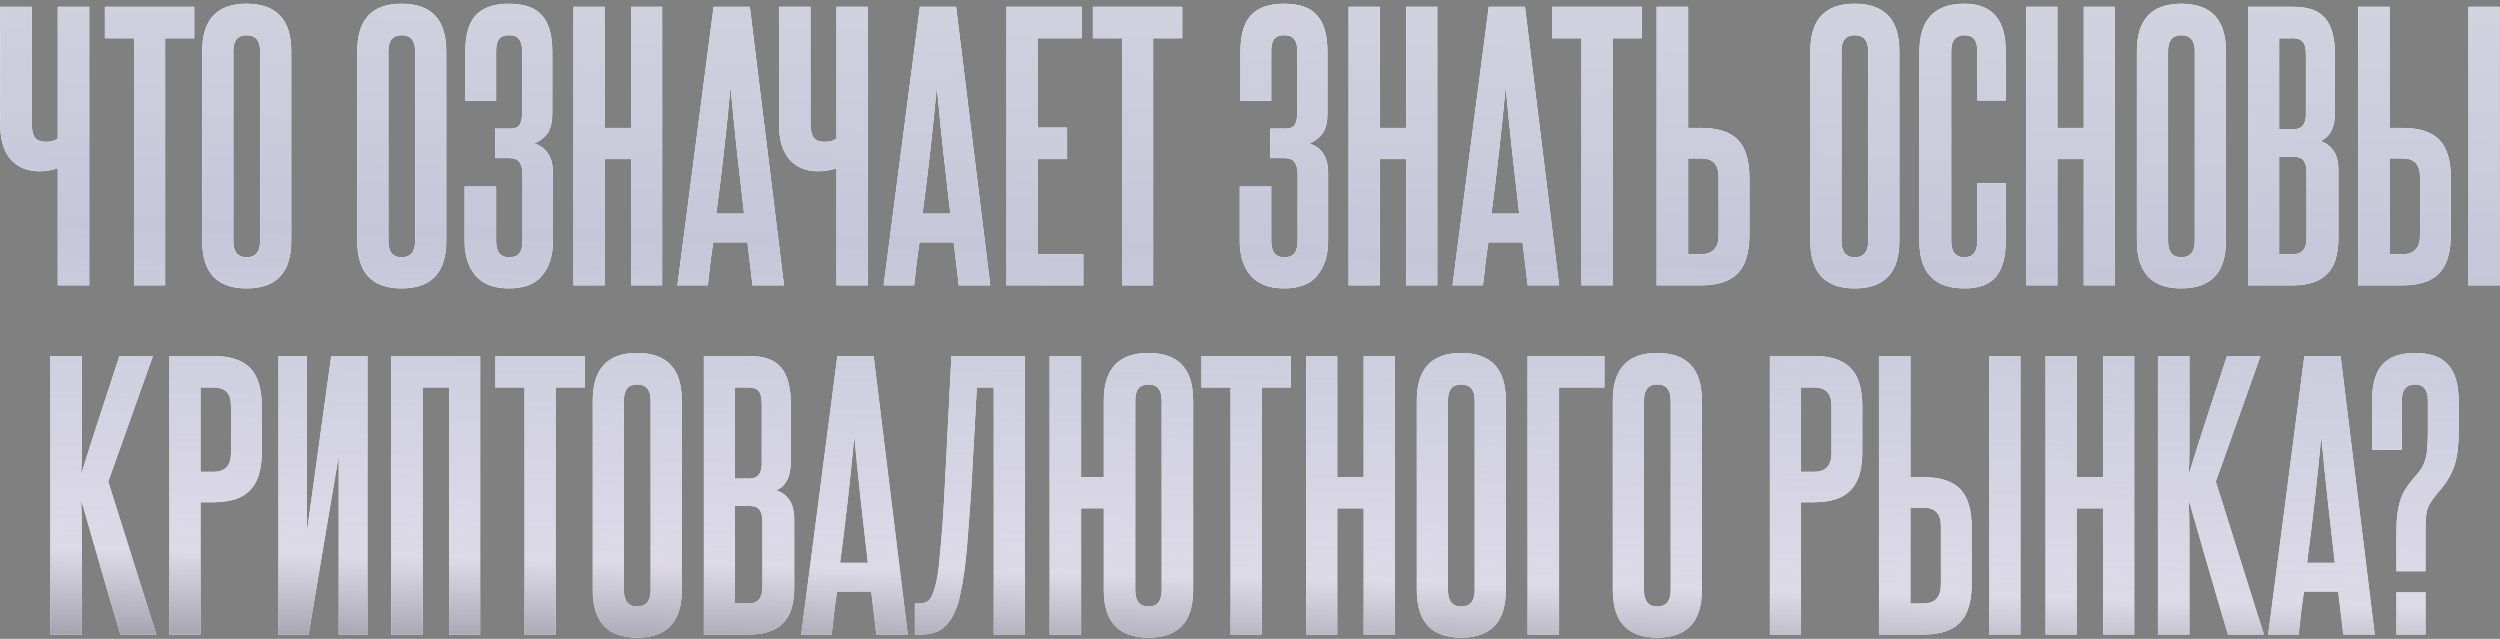 <?xml version="1.0" encoding="UTF-8"?> <svg xmlns="http://www.w3.org/2000/svg" width="587" height="150" viewBox="0 0 587 150" fill="none"><rect x="0" y="0" width="587" height="150" fill="#808080" stroke="none"/> <path d="M13.562 67V39.502C13.138 39.661 12.529 39.819 11.734 39.978C10.992 40.137 10.171 40.217 9.27 40.217C6.409 40.217 4.157 39.29 2.515 37.435C0.872 35.581 0.051 32.799 0.051 29.09V1.592H7.442V28.852C7.442 30.389 7.681 31.528 8.158 32.269C8.634 32.958 9.535 33.303 10.86 33.303C11.443 33.303 11.919 33.25 12.29 33.144C12.714 32.985 13.138 32.799 13.562 32.587V1.592H20.953V67H13.562ZM31.461 67V8.983H24.626V1.592H45.608V8.983H38.773V67H31.461ZM47.481 12.003C47.481 4.586 50.952 0.877 57.893 0.877C64.886 0.877 68.383 4.586 68.383 12.003V56.589C68.383 64.006 64.886 67.715 57.893 67.715C50.952 67.715 47.481 64.006 47.481 56.589V12.003ZM61.072 12.003C61.072 9.513 60.012 8.268 57.893 8.268C55.826 8.268 54.793 9.513 54.793 12.003V56.589C54.793 59.132 55.826 60.404 57.893 60.404C60.012 60.404 61.072 59.132 61.072 56.589V12.003ZM83.882 12.003C83.882 4.586 87.352 0.877 94.293 0.877C101.287 0.877 104.784 4.586 104.784 12.003V56.589C104.784 64.006 101.287 67.715 94.293 67.715C87.352 67.715 83.882 64.006 83.882 56.589V12.003ZM97.472 12.003C97.472 9.513 96.412 8.268 94.293 8.268C92.227 8.268 91.193 9.513 91.193 12.003V56.589C91.193 59.132 92.227 60.404 94.293 60.404C96.412 60.404 97.472 59.132 97.472 56.589V12.003ZM122.687 40.932C122.687 39.661 122.448 38.707 121.971 38.071C121.547 37.435 120.726 37.117 119.508 37.117H116.249V30.203H119.826C120.938 30.203 121.68 29.885 122.051 29.249C122.422 28.561 122.607 27.607 122.607 26.388V12.083C122.607 10.758 122.369 9.804 121.892 9.222C121.468 8.586 120.673 8.268 119.508 8.268C118.395 8.268 117.6 8.586 117.123 9.222C116.699 9.804 116.488 10.758 116.488 12.083V23.686H109.255V12.162C109.255 8.188 110.077 5.327 111.719 3.579C113.415 1.777 116.011 0.877 119.508 0.877C123.057 0.877 125.627 1.777 127.217 3.579C128.859 5.327 129.68 8.215 129.68 12.242V26.706C129.68 28.561 129.336 30.044 128.647 31.157C127.958 32.216 126.899 33.064 125.468 33.7C126.846 34.124 127.905 34.892 128.647 36.005C129.442 37.117 129.839 38.707 129.839 40.773V56.589C129.839 59.927 128.992 62.629 127.296 64.695C125.654 66.709 123.057 67.715 119.508 67.715C116.011 67.715 113.388 66.709 111.64 64.695C109.944 62.682 109.096 60.006 109.096 56.668V43.793H116.488V56.589C116.488 59.132 117.494 60.404 119.508 60.404C120.673 60.404 121.494 60.086 121.971 59.45C122.448 58.761 122.687 57.807 122.687 56.589V40.932ZM148.162 67V37.356H141.963V67H134.651V1.592H141.963V30.044H148.162V1.592H155.474V67H148.162ZM176.694 67L175.502 56.907H167.475C167.21 58.602 166.972 60.298 166.76 61.993C166.601 63.636 166.415 65.305 166.204 67H159.051L167.555 1.592H176.058L184.085 67H176.694ZM174.707 50.151C174.125 45.171 173.568 40.27 173.038 35.448C172.509 30.574 172.005 25.567 171.528 20.428C170.575 30.706 169.462 40.614 168.19 50.151H174.707ZM196.416 67V39.502C195.993 39.661 195.383 39.819 194.589 39.978C193.847 40.137 193.026 40.217 192.125 40.217C189.264 40.217 187.012 39.29 185.369 37.435C183.727 35.581 182.906 32.799 182.906 29.09V1.592H190.297V28.852C190.297 30.389 190.535 31.528 191.012 32.269C191.489 32.958 192.39 33.303 193.714 33.303C194.297 33.303 194.774 33.25 195.145 33.144C195.569 32.985 195.993 32.799 196.416 32.587V1.592H203.808V67H196.416ZM225.124 67L223.932 56.907H215.905C215.64 58.602 215.402 60.298 215.19 61.993C215.031 63.636 214.846 65.305 214.634 67H207.481L215.985 1.592H224.489L232.516 67H225.124ZM223.137 50.151C222.555 45.171 221.998 40.27 221.468 35.448C220.939 30.574 220.435 25.567 219.958 20.428C219.005 30.706 217.892 40.614 216.621 50.151H223.137ZM236.324 67V1.592H253.967V8.983H243.635V29.965H250.55V37.356H243.635V59.688H254.364V67H236.324ZM263.444 67V8.983H256.609V1.592H277.591V8.983H270.756V67H263.444ZM304.688 40.932C304.688 39.661 304.449 38.707 303.972 38.071C303.548 37.435 302.727 37.117 301.509 37.117H298.25V30.203H301.826C302.939 30.203 303.681 29.885 304.052 29.249C304.423 28.561 304.608 27.607 304.608 26.388V12.083C304.608 10.758 304.37 9.804 303.893 9.222C303.469 8.586 302.674 8.268 301.509 8.268C300.396 8.268 299.601 8.586 299.124 9.222C298.7 9.804 298.488 10.758 298.488 12.083V23.686H291.256V12.162C291.256 8.188 292.077 5.327 293.72 3.579C295.415 1.777 298.012 0.877 301.509 0.877C305.058 0.877 307.628 1.777 309.218 3.579C310.86 5.327 311.681 8.215 311.681 12.242V26.706C311.681 28.561 311.337 30.044 310.648 31.157C309.959 32.216 308.9 33.064 307.469 33.7C308.847 34.124 309.906 34.892 310.648 36.005C311.443 37.117 311.84 38.707 311.84 40.773V56.589C311.84 59.927 310.993 62.629 309.297 64.695C307.655 66.709 305.058 67.715 301.509 67.715C298.012 67.715 295.389 66.709 293.64 64.695C291.945 62.682 291.097 60.006 291.097 56.668V43.793H298.488V56.589C298.488 59.132 299.495 60.404 301.509 60.404C302.674 60.404 303.495 60.086 303.972 59.45C304.449 58.761 304.688 57.807 304.688 56.589V40.932ZM330.163 67V37.356H323.964V67H316.652V1.592H323.964V30.044H330.163V1.592H337.475V67H330.163ZM358.695 67L357.503 56.907H349.476C349.211 58.602 348.973 60.298 348.761 61.993C348.602 63.636 348.416 65.305 348.204 67H341.052L349.556 1.592H358.059L366.086 67H358.695ZM356.708 50.151C356.125 45.171 355.569 40.27 355.039 35.448C354.509 30.574 354.006 25.567 353.529 20.428C352.576 30.706 351.463 40.614 350.191 50.151H356.708ZM371.325 67V8.983H364.491V1.592H385.472V8.983H378.637V67H371.325ZM396.376 1.592V30.044H399.476C403.397 30.044 406.258 30.971 408.059 32.826C409.861 34.68 410.761 37.674 410.761 41.806V55.158C410.761 59.291 409.834 62.311 407.98 64.218C406.178 66.073 403.317 67 399.396 67H388.985V1.592H396.376ZM403.529 41.489C403.529 38.627 402.178 37.197 399.476 37.197H396.376V59.688H399.396C402.151 59.688 403.529 58.205 403.529 55.238V41.489ZM425.065 12.003C425.065 4.586 428.536 0.877 435.477 0.877C442.471 0.877 445.967 4.586 445.967 12.003V56.589C445.967 64.006 442.471 67.715 435.477 67.715C428.536 67.715 425.065 64.006 425.065 56.589V12.003ZM438.656 12.003C438.656 9.513 437.596 8.268 435.477 8.268C433.41 8.268 432.377 9.513 432.377 12.003V56.589C432.377 59.132 433.41 60.404 435.477 60.404C437.596 60.404 438.656 59.132 438.656 56.589V12.003ZM464.268 42.998H470.944V56.509C470.944 60.324 470.175 63.159 468.639 65.013C467.102 66.815 464.639 67.715 461.248 67.715C454.201 67.715 450.678 64.033 450.678 56.668V12.162C450.678 4.639 454.201 0.877 461.248 0.877C467.712 0.877 470.944 4.586 470.944 12.003V23.607H464.268V12.003C464.268 10.732 464.029 9.804 463.553 9.222C463.129 8.586 462.36 8.268 461.248 8.268C459.181 8.268 458.148 9.513 458.148 12.003V56.589C458.148 59.132 459.181 60.404 461.248 60.404C463.261 60.404 464.268 59.132 464.268 56.589V42.998ZM489.268 67V37.356H483.069V67H475.758V1.592H483.069V30.044H489.268V1.592H496.58V67H489.268ZM501.746 12.003C501.746 4.586 505.217 0.877 512.158 0.877C519.152 0.877 522.648 4.586 522.648 12.003V56.589C522.648 64.006 519.152 67.715 512.158 67.715C505.217 67.715 501.746 64.006 501.746 56.589V12.003ZM515.337 12.003C515.337 9.513 514.277 8.268 512.158 8.268C510.091 8.268 509.058 9.513 509.058 12.003V56.589C509.058 59.132 510.091 60.404 512.158 60.404C514.277 60.404 515.337 59.132 515.337 56.589V12.003ZM541.426 12.719C541.426 11.341 541.187 10.387 540.71 9.857C540.234 9.275 539.465 8.983 538.406 8.983H535.147V30.362H538.485C540.446 30.362 541.426 29.223 541.426 26.945V12.719ZM541.585 40.614C541.585 39.237 541.346 38.257 540.869 37.674C540.446 37.091 539.651 36.8 538.485 36.8H535.147V59.688H538.406C540.525 59.688 541.585 58.417 541.585 55.873V40.614ZM527.835 67V1.592H538.406C541.956 1.592 544.472 2.493 545.956 4.294C547.492 6.096 548.261 8.983 548.261 12.957V26.229C548.261 29.938 547.095 32.243 544.764 33.144C545.929 33.409 546.936 34.097 547.784 35.21C548.631 36.323 549.055 37.912 549.055 39.978V55.953C549.055 59.821 548.155 62.629 546.353 64.377C544.605 66.126 541.956 67 538.406 67H527.835ZM579.587 67V1.592H586.899V67H579.587ZM561.07 1.592V30.044H564.169C568.09 30.044 570.951 30.971 572.752 32.826C574.554 34.68 575.455 37.674 575.455 41.806V55.158C575.455 59.291 574.527 62.311 572.673 64.218C570.872 66.073 568.01 67 564.09 67H553.678V1.592H561.07ZM568.222 41.489C568.222 38.627 566.871 37.197 564.169 37.197H561.07V59.688H564.09C566.845 59.688 568.222 58.205 568.222 55.238V41.489ZM28.279 149C26.637 143.543 25.074 138.244 23.59 133.105C22.107 127.913 20.597 122.667 19.06 117.369C19.166 120.071 19.219 122.853 19.219 125.714C19.219 128.522 19.219 131.701 19.219 135.251V149H11.828V83.592H19.219V97.103C19.219 100.335 19.219 103.037 19.219 105.209C19.219 107.329 19.166 109.395 19.06 111.408C20.544 106.587 22.027 101.924 23.511 97.421C24.994 92.864 26.504 88.255 28.041 83.592H35.909L25.418 113.077L36.704 149H28.279ZM54.235 95.354C54.235 93.871 53.917 92.785 53.281 92.096C52.645 91.354 51.586 90.983 50.102 90.983H47.082V110.773H50.181C52.884 110.773 54.235 109.315 54.235 106.401V95.354ZM39.77 149V83.592H50.102C54.076 83.592 56.963 84.546 58.765 86.453C60.566 88.308 61.467 91.301 61.467 95.434V106.163C61.467 110.296 60.54 113.289 58.685 115.144C56.884 116.998 54.049 117.925 50.181 117.925H47.082V149H39.77ZM65.38 149V83.592H72.056V124.84L77.779 83.592H86.282V149H79.527V107.037L72.454 149H65.38ZM105.436 149V90.983H99.237V149H91.846V83.592H112.748V149H105.436ZM123.16 149V90.983H116.325V83.592H137.307V90.983H130.472V149H123.16ZM139.18 94.003C139.18 86.586 142.651 82.877 149.592 82.877C156.586 82.877 160.082 86.586 160.082 94.003V138.589C160.082 146.006 156.586 149.715 149.592 149.715C142.651 149.715 139.18 146.006 139.18 138.589V94.003ZM152.771 94.003C152.771 91.513 151.711 90.268 149.592 90.268C147.525 90.268 146.492 91.513 146.492 94.003V138.589C146.492 141.132 147.525 142.404 149.592 142.404C151.711 142.404 152.771 141.132 152.771 138.589V94.003ZM178.86 94.719C178.86 93.341 178.621 92.387 178.144 91.858C177.668 91.275 176.899 90.983 175.84 90.983H172.581V112.362H175.919C177.879 112.362 178.86 111.223 178.86 108.945V94.719ZM179.019 122.614C179.019 121.237 178.78 120.257 178.303 119.674C177.879 119.091 177.085 118.799 175.919 118.799H172.581V141.688H175.84C177.959 141.688 179.019 140.417 179.019 137.873V122.614ZM165.269 149V83.592H175.84C179.389 83.592 181.906 84.493 183.39 86.294C184.926 88.096 185.694 90.983 185.694 94.957V108.229C185.694 111.938 184.529 114.243 182.198 115.144C183.363 115.409 184.37 116.097 185.218 117.21C186.065 118.323 186.489 119.912 186.489 121.978V137.953C186.489 141.821 185.589 144.629 183.787 146.377C182.039 148.126 179.389 149 175.84 149H165.269ZM205.76 149L204.568 138.907H196.541C196.276 140.602 196.038 142.298 195.826 143.993C195.667 145.636 195.481 147.305 195.269 149H188.117L196.62 83.592H205.124L213.151 149H205.76ZM203.773 132.151C203.19 127.171 202.634 122.27 202.104 117.448C201.574 112.574 201.071 107.567 200.594 102.428C199.64 112.706 198.528 122.614 197.256 132.151H203.773ZM214.813 149V141.688H215.767C216.615 141.688 217.33 141.503 217.913 141.132C218.496 140.708 219.026 139.675 219.502 138.032C219.714 137.291 219.926 136.31 220.138 135.092C220.35 133.873 220.536 132.257 220.695 130.244C220.906 128.231 221.118 125.74 221.33 122.773C221.542 119.753 221.754 116.044 221.966 111.647L223.397 83.592H240.643V149H233.331V90.983H229.357L228.165 112.918C227.9 117.316 227.635 121.104 227.37 124.283C227.159 127.409 226.92 130.085 226.655 132.31C226.39 134.483 226.125 136.258 225.86 137.635C225.596 139.013 225.357 140.125 225.145 140.973C224.403 143.622 223.344 145.636 221.966 147.013C220.642 148.338 218.655 149 216.006 149H214.813ZM246.454 149V83.592H253.845V112.044H259.17V94.003C259.17 86.586 262.667 82.877 269.66 82.877C276.654 82.877 280.151 86.586 280.151 94.003V138.589C280.151 146.006 276.654 149.715 269.66 149.715C262.667 149.715 259.17 146.006 259.17 138.589V119.356H253.845V149H246.454ZM272.76 94.003C272.76 91.513 271.727 90.268 269.66 90.268C267.594 90.268 266.561 91.513 266.561 94.003V138.589C266.561 141.132 267.594 142.404 269.66 142.404C271.727 142.404 272.76 141.132 272.76 138.589V94.003ZM288.94 149V90.983H282.105V83.592H303.087V90.983H296.252V149H288.94ZM320.19 149V119.356H313.991V149H306.679V83.592H313.991V112.044H320.19V83.592H327.502V149H320.19ZM332.668 94.003C332.668 86.586 336.138 82.877 343.079 82.877C350.073 82.877 353.57 86.586 353.57 94.003V138.589C353.57 146.006 350.073 149.715 343.079 149.715C336.138 149.715 332.668 146.006 332.668 138.589V94.003ZM346.258 94.003C346.258 91.513 345.199 90.268 343.079 90.268C341.013 90.268 339.98 91.513 339.98 94.003V138.589C339.98 141.132 341.013 142.404 343.079 142.404C345.199 142.404 346.258 141.132 346.258 138.589V94.003ZM376.718 83.592V90.983H366.069V149H358.677V83.592H376.718ZM378.692 94.003C378.692 86.586 382.163 82.877 389.103 82.877C396.097 82.877 399.594 86.586 399.594 94.003V138.589C399.594 146.006 396.097 149.715 389.103 149.715C382.163 149.715 378.692 146.006 378.692 138.589V94.003ZM392.282 94.003C392.282 91.513 391.223 90.268 389.103 90.268C387.037 90.268 386.004 91.513 386.004 94.003V138.589C386.004 141.132 387.037 142.404 389.103 142.404C391.223 142.404 392.282 141.132 392.282 138.589V94.003ZM430.034 95.354C430.034 93.871 429.716 92.785 429.08 92.096C428.444 91.354 427.384 90.983 425.901 90.983H422.881V110.773H425.98C428.683 110.773 430.034 109.315 430.034 106.401V95.354ZM415.569 149V83.592H425.901C429.875 83.592 432.762 84.546 434.564 86.453C436.365 88.308 437.266 91.301 437.266 95.434V106.163C437.266 110.296 436.339 113.289 434.484 115.144C432.683 116.998 429.848 117.925 425.98 117.925H422.881V149H415.569ZM467.088 149V83.592H474.4V149H467.088ZM448.571 83.592V112.044H451.67C455.591 112.044 458.452 112.971 460.253 114.826C462.055 116.68 462.956 119.674 462.956 123.806V137.158C462.956 141.291 462.028 144.311 460.174 146.218C458.372 148.073 455.511 149 451.591 149H441.179V83.592H448.571ZM455.723 123.489C455.723 120.627 454.372 119.197 451.67 119.197H448.571V141.688H451.591C454.346 141.688 455.723 140.205 455.723 137.238V123.489ZM493.809 149V119.356H487.61V149H480.298V83.592H487.61V112.044H493.809V83.592H501.12V149H493.809ZM523.136 149C521.493 143.543 519.93 138.244 518.447 133.105C516.963 127.913 515.453 122.667 513.916 117.369C514.022 120.071 514.075 122.853 514.075 125.714C514.075 128.522 514.075 131.701 514.075 135.251V149H506.684V83.592H514.075V97.103C514.075 100.335 514.075 103.037 514.075 105.209C514.075 107.329 514.022 109.395 513.916 111.408C515.4 106.587 516.884 101.924 518.367 97.421C519.851 92.864 521.361 88.255 522.897 83.592H530.765L520.274 113.077L531.56 149H523.136ZM550.204 149L549.011 138.907H540.984C540.72 140.602 540.481 142.298 540.269 143.993C540.11 145.636 539.925 147.305 539.713 149H532.56L541.064 83.592H549.568L557.595 149H550.204ZM548.217 132.151C547.634 127.171 547.078 122.27 546.548 117.448C546.018 112.574 545.515 107.567 545.038 102.428C544.084 112.706 542.971 122.614 541.7 132.151H548.217ZM562.677 134.138V125.316C562.677 123.727 562.73 122.349 562.836 121.184C562.995 119.965 563.207 118.852 563.472 117.846C563.789 116.839 564.187 115.912 564.664 115.064C565.194 114.216 565.829 113.342 566.571 112.441C567.366 111.594 567.975 110.852 568.399 110.216C568.876 109.527 569.22 108.786 569.432 107.991C569.697 107.196 569.856 106.295 569.909 105.289C570.015 104.229 570.068 102.931 570.068 101.394V94.083C570.068 91.54 569.061 90.268 567.048 90.268C564.982 90.268 563.948 91.513 563.948 94.003V105.607H556.955V94.162C556.955 90.294 557.749 87.46 559.339 85.658C560.981 83.804 563.551 82.877 567.048 82.877C570.545 82.877 573.115 83.778 574.757 85.579C576.453 87.38 577.3 90.268 577.3 94.242V101.394C577.3 104.573 576.982 107.17 576.347 109.183C575.711 111.143 574.704 112.945 573.326 114.587C572.426 115.647 571.71 116.548 571.181 117.289C570.651 117.978 570.253 118.694 569.989 119.435C569.777 120.124 569.644 120.919 569.591 121.82C569.538 122.667 569.512 123.78 569.512 125.157V134.138H562.677ZM562.677 149V139.066H569.512V149H562.677Z" fill="white"></path> <path d="M13.562 67V39.502C13.138 39.661 12.529 39.819 11.734 39.978C10.992 40.137 10.171 40.217 9.27 40.217C6.409 40.217 4.157 39.29 2.515 37.435C0.872 35.581 0.051 32.799 0.051 29.09V1.592H7.442V28.852C7.442 30.389 7.681 31.528 8.158 32.269C8.634 32.958 9.535 33.303 10.86 33.303C11.443 33.303 11.919 33.25 12.29 33.144C12.714 32.985 13.138 32.799 13.562 32.587V1.592H20.953V67H13.562ZM31.461 67V8.983H24.626V1.592H45.608V8.983H38.773V67H31.461ZM47.481 12.003C47.481 4.586 50.952 0.877 57.893 0.877C64.886 0.877 68.383 4.586 68.383 12.003V56.589C68.383 64.006 64.886 67.715 57.893 67.715C50.952 67.715 47.481 64.006 47.481 56.589V12.003ZM61.072 12.003C61.072 9.513 60.012 8.268 57.893 8.268C55.826 8.268 54.793 9.513 54.793 12.003V56.589C54.793 59.132 55.826 60.404 57.893 60.404C60.012 60.404 61.072 59.132 61.072 56.589V12.003ZM83.882 12.003C83.882 4.586 87.352 0.877 94.293 0.877C101.287 0.877 104.784 4.586 104.784 12.003V56.589C104.784 64.006 101.287 67.715 94.293 67.715C87.352 67.715 83.882 64.006 83.882 56.589V12.003ZM97.472 12.003C97.472 9.513 96.412 8.268 94.293 8.268C92.227 8.268 91.193 9.513 91.193 12.003V56.589C91.193 59.132 92.227 60.404 94.293 60.404C96.412 60.404 97.472 59.132 97.472 56.589V12.003ZM122.687 40.932C122.687 39.661 122.448 38.707 121.971 38.071C121.547 37.435 120.726 37.117 119.508 37.117H116.249V30.203H119.826C120.938 30.203 121.68 29.885 122.051 29.249C122.422 28.561 122.607 27.607 122.607 26.388V12.083C122.607 10.758 122.369 9.804 121.892 9.222C121.468 8.586 120.673 8.268 119.508 8.268C118.395 8.268 117.6 8.586 117.123 9.222C116.699 9.804 116.488 10.758 116.488 12.083V23.686H109.255V12.162C109.255 8.188 110.077 5.327 111.719 3.579C113.415 1.777 116.011 0.877 119.508 0.877C123.057 0.877 125.627 1.777 127.217 3.579C128.859 5.327 129.68 8.215 129.68 12.242V26.706C129.68 28.561 129.336 30.044 128.647 31.157C127.958 32.216 126.899 33.064 125.468 33.7C126.846 34.124 127.905 34.892 128.647 36.005C129.442 37.117 129.839 38.707 129.839 40.773V56.589C129.839 59.927 128.992 62.629 127.296 64.695C125.654 66.709 123.057 67.715 119.508 67.715C116.011 67.715 113.388 66.709 111.64 64.695C109.944 62.682 109.096 60.006 109.096 56.668V43.793H116.488V56.589C116.488 59.132 117.494 60.404 119.508 60.404C120.673 60.404 121.494 60.086 121.971 59.45C122.448 58.761 122.687 57.807 122.687 56.589V40.932ZM148.162 67V37.356H141.963V67H134.651V1.592H141.963V30.044H148.162V1.592H155.474V67H148.162ZM176.694 67L175.502 56.907H167.475C167.21 58.602 166.972 60.298 166.76 61.993C166.601 63.636 166.415 65.305 166.204 67H159.051L167.555 1.592H176.058L184.085 67H176.694ZM174.707 50.151C174.125 45.171 173.568 40.27 173.038 35.448C172.509 30.574 172.005 25.567 171.528 20.428C170.575 30.706 169.462 40.614 168.19 50.151H174.707ZM196.416 67V39.502C195.993 39.661 195.383 39.819 194.589 39.978C193.847 40.137 193.026 40.217 192.125 40.217C189.264 40.217 187.012 39.29 185.369 37.435C183.727 35.581 182.906 32.799 182.906 29.09V1.592H190.297V28.852C190.297 30.389 190.535 31.528 191.012 32.269C191.489 32.958 192.39 33.303 193.714 33.303C194.297 33.303 194.774 33.25 195.145 33.144C195.569 32.985 195.993 32.799 196.416 32.587V1.592H203.808V67H196.416ZM225.124 67L223.932 56.907H215.905C215.64 58.602 215.402 60.298 215.19 61.993C215.031 63.636 214.846 65.305 214.634 67H207.481L215.985 1.592H224.489L232.516 67H225.124ZM223.137 50.151C222.555 45.171 221.998 40.27 221.468 35.448C220.939 30.574 220.435 25.567 219.958 20.428C219.005 30.706 217.892 40.614 216.621 50.151H223.137ZM236.324 67V1.592H253.967V8.983H243.635V29.965H250.55V37.356H243.635V59.688H254.364V67H236.324ZM263.444 67V8.983H256.609V1.592H277.591V8.983H270.756V67H263.444ZM304.688 40.932C304.688 39.661 304.449 38.707 303.972 38.071C303.548 37.435 302.727 37.117 301.509 37.117H298.25V30.203H301.826C302.939 30.203 303.681 29.885 304.052 29.249C304.423 28.561 304.608 27.607 304.608 26.388V12.083C304.608 10.758 304.37 9.804 303.893 9.222C303.469 8.586 302.674 8.268 301.509 8.268C300.396 8.268 299.601 8.586 299.124 9.222C298.7 9.804 298.488 10.758 298.488 12.083V23.686H291.256V12.162C291.256 8.188 292.077 5.327 293.72 3.579C295.415 1.777 298.012 0.877 301.509 0.877C305.058 0.877 307.628 1.777 309.218 3.579C310.86 5.327 311.681 8.215 311.681 12.242V26.706C311.681 28.561 311.337 30.044 310.648 31.157C309.959 32.216 308.9 33.064 307.469 33.7C308.847 34.124 309.906 34.892 310.648 36.005C311.443 37.117 311.84 38.707 311.84 40.773V56.589C311.84 59.927 310.993 62.629 309.297 64.695C307.655 66.709 305.058 67.715 301.509 67.715C298.012 67.715 295.389 66.709 293.64 64.695C291.945 62.682 291.097 60.006 291.097 56.668V43.793H298.488V56.589C298.488 59.132 299.495 60.404 301.509 60.404C302.674 60.404 303.495 60.086 303.972 59.45C304.449 58.761 304.688 57.807 304.688 56.589V40.932ZM330.163 67V37.356H323.964V67H316.652V1.592H323.964V30.044H330.163V1.592H337.475V67H330.163ZM358.695 67L357.503 56.907H349.476C349.211 58.602 348.973 60.298 348.761 61.993C348.602 63.636 348.416 65.305 348.204 67H341.052L349.556 1.592H358.059L366.086 67H358.695ZM356.708 50.151C356.125 45.171 355.569 40.27 355.039 35.448C354.509 30.574 354.006 25.567 353.529 20.428C352.576 30.706 351.463 40.614 350.191 50.151H356.708ZM371.325 67V8.983H364.491V1.592H385.472V8.983H378.637V67H371.325ZM396.376 1.592V30.044H399.476C403.397 30.044 406.258 30.971 408.059 32.826C409.861 34.68 410.761 37.674 410.761 41.806V55.158C410.761 59.291 409.834 62.311 407.98 64.218C406.178 66.073 403.317 67 399.396 67H388.985V1.592H396.376ZM403.529 41.489C403.529 38.627 402.178 37.197 399.476 37.197H396.376V59.688H399.396C402.151 59.688 403.529 58.205 403.529 55.238V41.489ZM425.065 12.003C425.065 4.586 428.536 0.877 435.477 0.877C442.471 0.877 445.967 4.586 445.967 12.003V56.589C445.967 64.006 442.471 67.715 435.477 67.715C428.536 67.715 425.065 64.006 425.065 56.589V12.003ZM438.656 12.003C438.656 9.513 437.596 8.268 435.477 8.268C433.41 8.268 432.377 9.513 432.377 12.003V56.589C432.377 59.132 433.41 60.404 435.477 60.404C437.596 60.404 438.656 59.132 438.656 56.589V12.003ZM464.268 42.998H470.944V56.509C470.944 60.324 470.175 63.159 468.639 65.013C467.102 66.815 464.639 67.715 461.248 67.715C454.201 67.715 450.678 64.033 450.678 56.668V12.162C450.678 4.639 454.201 0.877 461.248 0.877C467.712 0.877 470.944 4.586 470.944 12.003V23.607H464.268V12.003C464.268 10.732 464.029 9.804 463.553 9.222C463.129 8.586 462.36 8.268 461.248 8.268C459.181 8.268 458.148 9.513 458.148 12.003V56.589C458.148 59.132 459.181 60.404 461.248 60.404C463.261 60.404 464.268 59.132 464.268 56.589V42.998ZM489.268 67V37.356H483.069V67H475.758V1.592H483.069V30.044H489.268V1.592H496.58V67H489.268ZM501.746 12.003C501.746 4.586 505.217 0.877 512.158 0.877C519.152 0.877 522.648 4.586 522.648 12.003V56.589C522.648 64.006 519.152 67.715 512.158 67.715C505.217 67.715 501.746 64.006 501.746 56.589V12.003ZM515.337 12.003C515.337 9.513 514.277 8.268 512.158 8.268C510.091 8.268 509.058 9.513 509.058 12.003V56.589C509.058 59.132 510.091 60.404 512.158 60.404C514.277 60.404 515.337 59.132 515.337 56.589V12.003ZM541.426 12.719C541.426 11.341 541.187 10.387 540.71 9.857C540.234 9.275 539.465 8.983 538.406 8.983H535.147V30.362H538.485C540.446 30.362 541.426 29.223 541.426 26.945V12.719ZM541.585 40.614C541.585 39.237 541.346 38.257 540.869 37.674C540.446 37.091 539.651 36.8 538.485 36.8H535.147V59.688H538.406C540.525 59.688 541.585 58.417 541.585 55.873V40.614ZM527.835 67V1.592H538.406C541.956 1.592 544.472 2.493 545.956 4.294C547.492 6.096 548.261 8.983 548.261 12.957V26.229C548.261 29.938 547.095 32.243 544.764 33.144C545.929 33.409 546.936 34.097 547.784 35.21C548.631 36.323 549.055 37.912 549.055 39.978V55.953C549.055 59.821 548.155 62.629 546.353 64.377C544.605 66.126 541.956 67 538.406 67H527.835ZM579.587 67V1.592H586.899V67H579.587ZM561.07 1.592V30.044H564.169C568.09 30.044 570.951 30.971 572.752 32.826C574.554 34.68 575.455 37.674 575.455 41.806V55.158C575.455 59.291 574.527 62.311 572.673 64.218C570.872 66.073 568.01 67 564.09 67H553.678V1.592H561.07ZM568.222 41.489C568.222 38.627 566.871 37.197 564.169 37.197H561.07V59.688H564.09C566.845 59.688 568.222 58.205 568.222 55.238V41.489ZM28.279 149C26.637 143.543 25.074 138.244 23.59 133.105C22.107 127.913 20.597 122.667 19.06 117.369C19.166 120.071 19.219 122.853 19.219 125.714C19.219 128.522 19.219 131.701 19.219 135.251V149H11.828V83.592H19.219V97.103C19.219 100.335 19.219 103.037 19.219 105.209C19.219 107.329 19.166 109.395 19.06 111.408C20.544 106.587 22.027 101.924 23.511 97.421C24.994 92.864 26.504 88.255 28.041 83.592H35.909L25.418 113.077L36.704 149H28.279ZM54.235 95.354C54.235 93.871 53.917 92.785 53.281 92.096C52.645 91.354 51.586 90.983 50.102 90.983H47.082V110.773H50.181C52.884 110.773 54.235 109.315 54.235 106.401V95.354ZM39.77 149V83.592H50.102C54.076 83.592 56.963 84.546 58.765 86.453C60.566 88.308 61.467 91.301 61.467 95.434V106.163C61.467 110.296 60.54 113.289 58.685 115.144C56.884 116.998 54.049 117.925 50.181 117.925H47.082V149H39.77ZM65.38 149V83.592H72.056V124.84L77.779 83.592H86.282V149H79.527V107.037L72.454 149H65.38ZM105.436 149V90.983H99.237V149H91.846V83.592H112.748V149H105.436ZM123.16 149V90.983H116.325V83.592H137.307V90.983H130.472V149H123.16ZM139.18 94.003C139.18 86.586 142.651 82.877 149.592 82.877C156.586 82.877 160.082 86.586 160.082 94.003V138.589C160.082 146.006 156.586 149.715 149.592 149.715C142.651 149.715 139.18 146.006 139.18 138.589V94.003ZM152.771 94.003C152.771 91.513 151.711 90.268 149.592 90.268C147.525 90.268 146.492 91.513 146.492 94.003V138.589C146.492 141.132 147.525 142.404 149.592 142.404C151.711 142.404 152.771 141.132 152.771 138.589V94.003ZM178.86 94.719C178.86 93.341 178.621 92.387 178.144 91.858C177.668 91.275 176.899 90.983 175.84 90.983H172.581V112.362H175.919C177.879 112.362 178.86 111.223 178.86 108.945V94.719ZM179.019 122.614C179.019 121.237 178.78 120.257 178.303 119.674C177.879 119.091 177.085 118.799 175.919 118.799H172.581V141.688H175.84C177.959 141.688 179.019 140.417 179.019 137.873V122.614ZM165.269 149V83.592H175.84C179.389 83.592 181.906 84.493 183.39 86.294C184.926 88.096 185.694 90.983 185.694 94.957V108.229C185.694 111.938 184.529 114.243 182.198 115.144C183.363 115.409 184.37 116.097 185.218 117.21C186.065 118.323 186.489 119.912 186.489 121.978V137.953C186.489 141.821 185.589 144.629 183.787 146.377C182.039 148.126 179.389 149 175.84 149H165.269ZM205.76 149L204.568 138.907H196.541C196.276 140.602 196.038 142.298 195.826 143.993C195.667 145.636 195.481 147.305 195.269 149H188.117L196.62 83.592H205.124L213.151 149H205.76ZM203.773 132.151C203.19 127.171 202.634 122.27 202.104 117.448C201.574 112.574 201.071 107.567 200.594 102.428C199.64 112.706 198.528 122.614 197.256 132.151H203.773ZM214.813 149V141.688H215.767C216.615 141.688 217.33 141.503 217.913 141.132C218.496 140.708 219.026 139.675 219.502 138.032C219.714 137.291 219.926 136.31 220.138 135.092C220.35 133.873 220.536 132.257 220.695 130.244C220.906 128.231 221.118 125.74 221.33 122.773C221.542 119.753 221.754 116.044 221.966 111.647L223.397 83.592H240.643V149H233.331V90.983H229.357L228.165 112.918C227.9 117.316 227.635 121.104 227.37 124.283C227.159 127.409 226.92 130.085 226.655 132.31C226.39 134.483 226.125 136.258 225.86 137.635C225.596 139.013 225.357 140.125 225.145 140.973C224.403 143.622 223.344 145.636 221.966 147.013C220.642 148.338 218.655 149 216.006 149H214.813ZM246.454 149V83.592H253.845V112.044H259.17V94.003C259.17 86.586 262.667 82.877 269.66 82.877C276.654 82.877 280.151 86.586 280.151 94.003V138.589C280.151 146.006 276.654 149.715 269.66 149.715C262.667 149.715 259.17 146.006 259.17 138.589V119.356H253.845V149H246.454ZM272.76 94.003C272.76 91.513 271.727 90.268 269.66 90.268C267.594 90.268 266.561 91.513 266.561 94.003V138.589C266.561 141.132 267.594 142.404 269.66 142.404C271.727 142.404 272.76 141.132 272.76 138.589V94.003ZM288.94 149V90.983H282.105V83.592H303.087V90.983H296.252V149H288.94ZM320.19 149V119.356H313.991V149H306.679V83.592H313.991V112.044H320.19V83.592H327.502V149H320.19ZM332.668 94.003C332.668 86.586 336.138 82.877 343.079 82.877C350.073 82.877 353.57 86.586 353.57 94.003V138.589C353.57 146.006 350.073 149.715 343.079 149.715C336.138 149.715 332.668 146.006 332.668 138.589V94.003ZM346.258 94.003C346.258 91.513 345.199 90.268 343.079 90.268C341.013 90.268 339.98 91.513 339.98 94.003V138.589C339.98 141.132 341.013 142.404 343.079 142.404C345.199 142.404 346.258 141.132 346.258 138.589V94.003ZM376.718 83.592V90.983H366.069V149H358.677V83.592H376.718ZM378.692 94.003C378.692 86.586 382.163 82.877 389.103 82.877C396.097 82.877 399.594 86.586 399.594 94.003V138.589C399.594 146.006 396.097 149.715 389.103 149.715C382.163 149.715 378.692 146.006 378.692 138.589V94.003ZM392.282 94.003C392.282 91.513 391.223 90.268 389.103 90.268C387.037 90.268 386.004 91.513 386.004 94.003V138.589C386.004 141.132 387.037 142.404 389.103 142.404C391.223 142.404 392.282 141.132 392.282 138.589V94.003ZM430.034 95.354C430.034 93.871 429.716 92.785 429.08 92.096C428.444 91.354 427.384 90.983 425.901 90.983H422.881V110.773H425.98C428.683 110.773 430.034 109.315 430.034 106.401V95.354ZM415.569 149V83.592H425.901C429.875 83.592 432.762 84.546 434.564 86.453C436.365 88.308 437.266 91.301 437.266 95.434V106.163C437.266 110.296 436.339 113.289 434.484 115.144C432.683 116.998 429.848 117.925 425.98 117.925H422.881V149H415.569ZM467.088 149V83.592H474.4V149H467.088ZM448.571 83.592V112.044H451.67C455.591 112.044 458.452 112.971 460.253 114.826C462.055 116.68 462.956 119.674 462.956 123.806V137.158C462.956 141.291 462.028 144.311 460.174 146.218C458.372 148.073 455.511 149 451.591 149H441.179V83.592H448.571ZM455.723 123.489C455.723 120.627 454.372 119.197 451.67 119.197H448.571V141.688H451.591C454.346 141.688 455.723 140.205 455.723 137.238V123.489ZM493.809 149V119.356H487.61V149H480.298V83.592H487.61V112.044H493.809V83.592H501.12V149H493.809ZM523.136 149C521.493 143.543 519.93 138.244 518.447 133.105C516.963 127.913 515.453 122.667 513.916 117.369C514.022 120.071 514.075 122.853 514.075 125.714C514.075 128.522 514.075 131.701 514.075 135.251V149H506.684V83.592H514.075V97.103C514.075 100.335 514.075 103.037 514.075 105.209C514.075 107.329 514.022 109.395 513.916 111.408C515.4 106.587 516.884 101.924 518.367 97.421C519.851 92.864 521.361 88.255 522.897 83.592H530.765L520.274 113.077L531.56 149H523.136ZM550.204 149L549.011 138.907H540.984C540.72 140.602 540.481 142.298 540.269 143.993C540.11 145.636 539.925 147.305 539.713 149H532.56L541.064 83.592H549.568L557.595 149H550.204ZM548.217 132.151C547.634 127.171 547.078 122.27 546.548 117.448C546.018 112.574 545.515 107.567 545.038 102.428C544.084 112.706 542.971 122.614 541.7 132.151H548.217ZM562.677 134.138V125.316C562.677 123.727 562.73 122.349 562.836 121.184C562.995 119.965 563.207 118.852 563.472 117.846C563.789 116.839 564.187 115.912 564.664 115.064C565.194 114.216 565.829 113.342 566.571 112.441C567.366 111.594 567.975 110.852 568.399 110.216C568.876 109.527 569.22 108.786 569.432 107.991C569.697 107.196 569.856 106.295 569.909 105.289C570.015 104.229 570.068 102.931 570.068 101.394V94.083C570.068 91.54 569.061 90.268 567.048 90.268C564.982 90.268 563.948 91.513 563.948 94.003V105.607H556.955V94.162C556.955 90.294 557.749 87.46 559.339 85.658C560.981 83.804 563.551 82.877 567.048 82.877C570.545 82.877 573.115 83.778 574.757 85.579C576.453 87.38 577.3 90.268 577.3 94.242V101.394C577.3 104.573 576.982 107.17 576.347 109.183C575.711 111.143 574.704 112.945 573.326 114.587C572.426 115.647 571.71 116.548 571.181 117.289C570.651 117.978 570.253 118.694 569.989 119.435C569.777 120.124 569.644 120.919 569.591 121.82C569.538 122.667 569.512 123.78 569.512 125.157V134.138H562.677ZM562.677 149V139.066H569.512V149H562.677Z" fill="url(#paint0_linear_620_421)"></path> <defs> <linearGradient id="paint0_linear_620_421" x1="270.838" y1="-17.588" x2="265.621" y2="192.915" gradientUnits="userSpaceOnUse"> <stop stop-color="#D5D5E1"></stop> <stop offset="0.365" stop-color="#C5C7D9"></stop> <stop offset="0.725" stop-color="#D6D2E3" stop-opacity="0.82"></stop> <stop offset="1" stop-color="#282832"></stop> </linearGradient> </defs> </svg> 